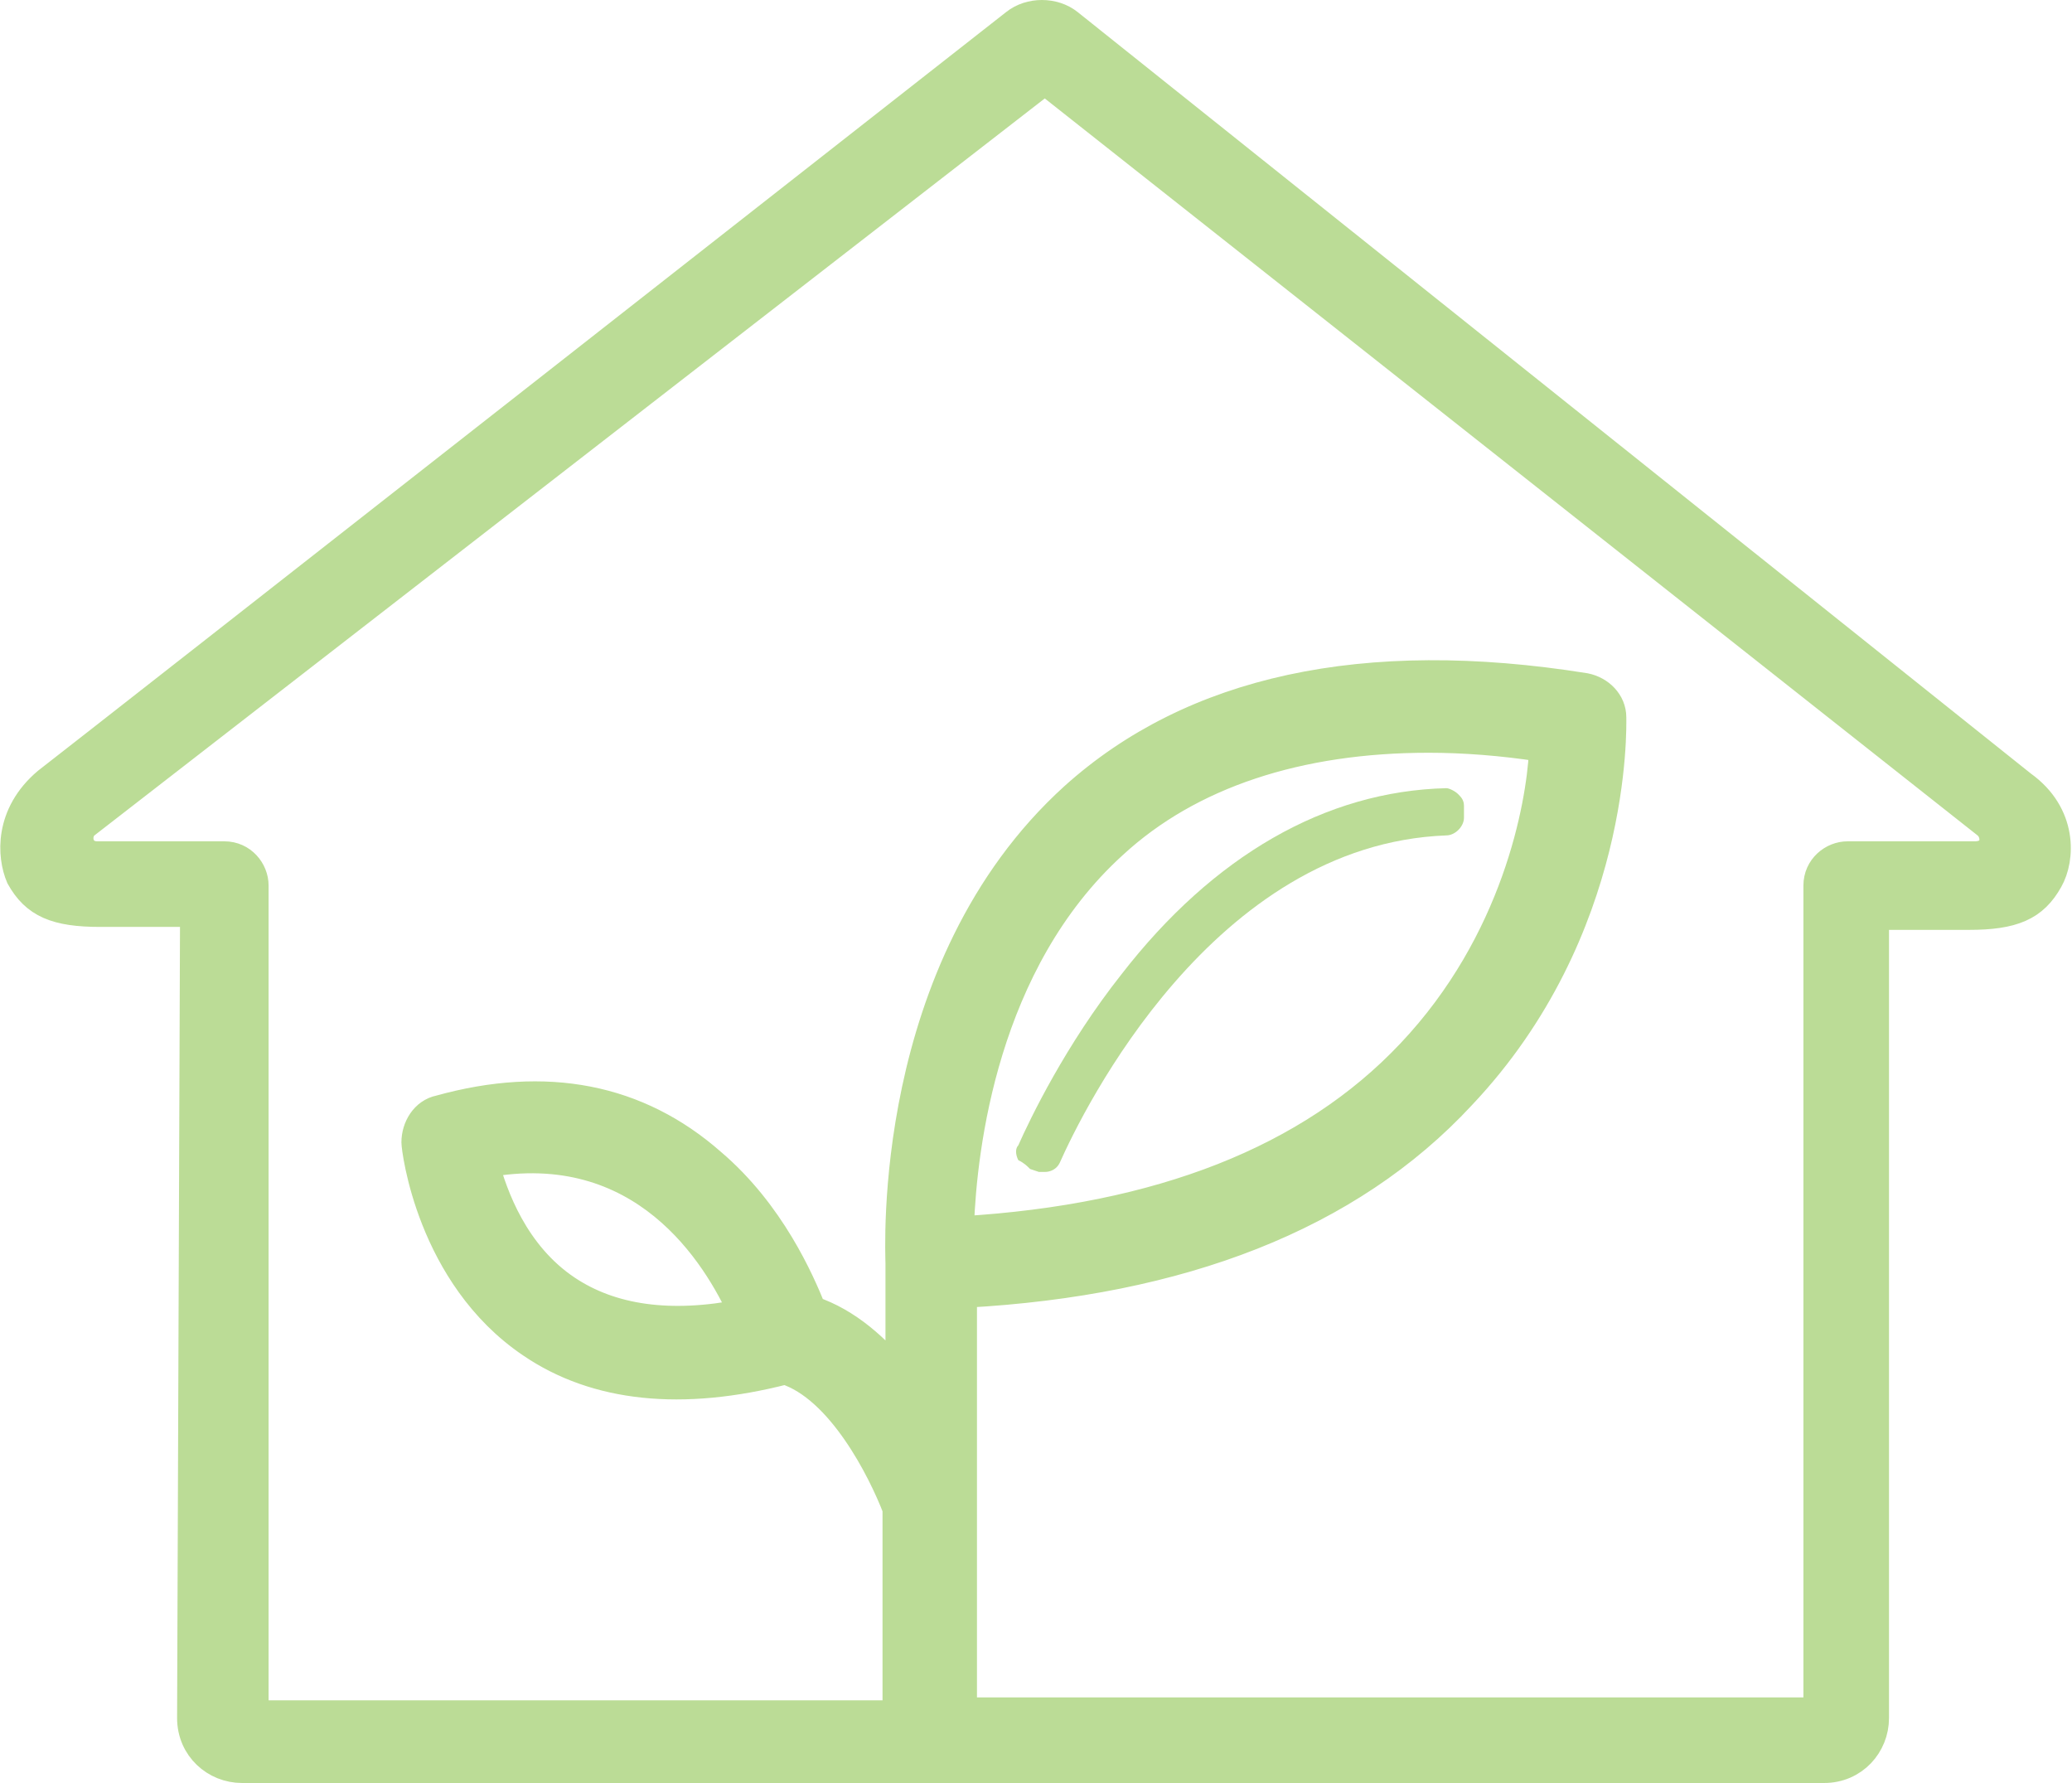 <?xml version="1.0" encoding="utf-8"?>
<!-- Generator: Adobe Illustrator 21.1.0, SVG Export Plug-In . SVG Version: 6.00 Build 0)  -->
<svg version="1.0" id="Layer_1" xmlns="http://www.w3.org/2000/svg" xmlns:xlink="http://www.w3.org/1999/xlink" x="0px" y="0px"
	 viewBox="0 0 70.2 60.4" style="enable-background:new 0 0 70.2 60.4;" xml:space="preserve">
<style type="text/css">
	.st0{fill:#BBDC96;}
	.st1{fill:#BBDC96;stroke:#BBDC96;stroke-miterlimit:10;}
</style>
<g>
	<path class="st0" d="M34.9,39.6l0.3,0.1c0.1,0,0.1,0,0.2,0c0.2,0,0.4-0.1,0.5-0.3c0.8-1.8,5.2-10.8,13.1-11.1
		c0.3,0,0.6-0.3,0.6-0.6v-0.4c0-0.2-0.1-0.3-0.2-0.4c-0.1-0.1-0.3-0.2-0.4-0.2c-4.1,0.1-7.9,2.3-11,6.3c-1.9,2.4-3.1,4.9-3.5,5.8
		c-0.1,0.1-0.1,0.3,0,0.5C34.7,39.4,34.8,39.5,34.9,39.6z"/>
	<path class="st1" d="M36.2,0.8c-0.5-0.4-1.3-0.4-1.8,0c0,0-31.5,24.7-32.8,25.7c-1.3,1.1-1.2,2.5-0.9,3.2c0.5,0.9,1.2,1.2,2.7,1.2
		h3.2c0,0-0.1,27-0.1,27.3c0,1,0.8,1.7,1.7,1.7h53.6c1,0,1.7-0.8,1.7-1.7v-23V31h3.2c1.5,0,2.2-0.3,2.7-1.2c0.4-0.7,0.5-2.2-0.9-3.2
		L36.2,0.8z M35.4,2.7l31.9,25.2c0.4,0.3,0.4,1.1-0.4,1.1h-4.3c-0.5,0-1,0.4-1,1v24.4V58h-29V43.9c0-0.1,0.1-0.1,0.1-0.1
		c7.3-0.4,13-2.6,16.8-6.7c5.3-5.6,5.1-12.5,5.1-12.8c0-0.5-0.4-0.9-0.9-1c-7.5-1.2-13.3,0.1-17.3,3.7c-6.4,5.8-5.9,15.4-5.9,15.8
		v3.9c-0.8-1-1.8-1.9-3-2.3c-0.4-1-1.4-3.3-3.4-5c-2.5-2.2-5.6-2.8-9.2-1.8c-0.5,0.1-0.8,0.6-0.8,1.1c0,0.2,0.5,4.5,3.9,6.8
		c2.2,1.5,5.1,1.8,8.6,0.9c1.9,0.6,3.3,3.4,3.8,4.7v7H8.6V30c0-0.5-0.4-1-1-1H3.3c-0.7,0-0.8-0.8-0.4-1.1L35.4,2.7z M32.5,41.5
		c0.1-2.6,0.8-8.9,5.2-12.9C40.3,26.2,44,25,48.4,25c1.2,0,2.5,0.1,3.8,0.3c0.1,0,0.1,0.1,0.1,0.2c-0.1,1.8-0.9,6.4-4.5,10.2
		c-3.4,3.6-8.5,5.6-15.2,6h-0.1C32.5,41.6,32.5,41.6,32.5,41.5z M25.2,44.5c-2.5,0.5-4.5,0.2-6-0.8c-1.8-1.2-2.5-3.2-2.8-4.3
		C21.8,38.4,24.3,42.5,25.2,44.5z"/>
</g>
</svg>
